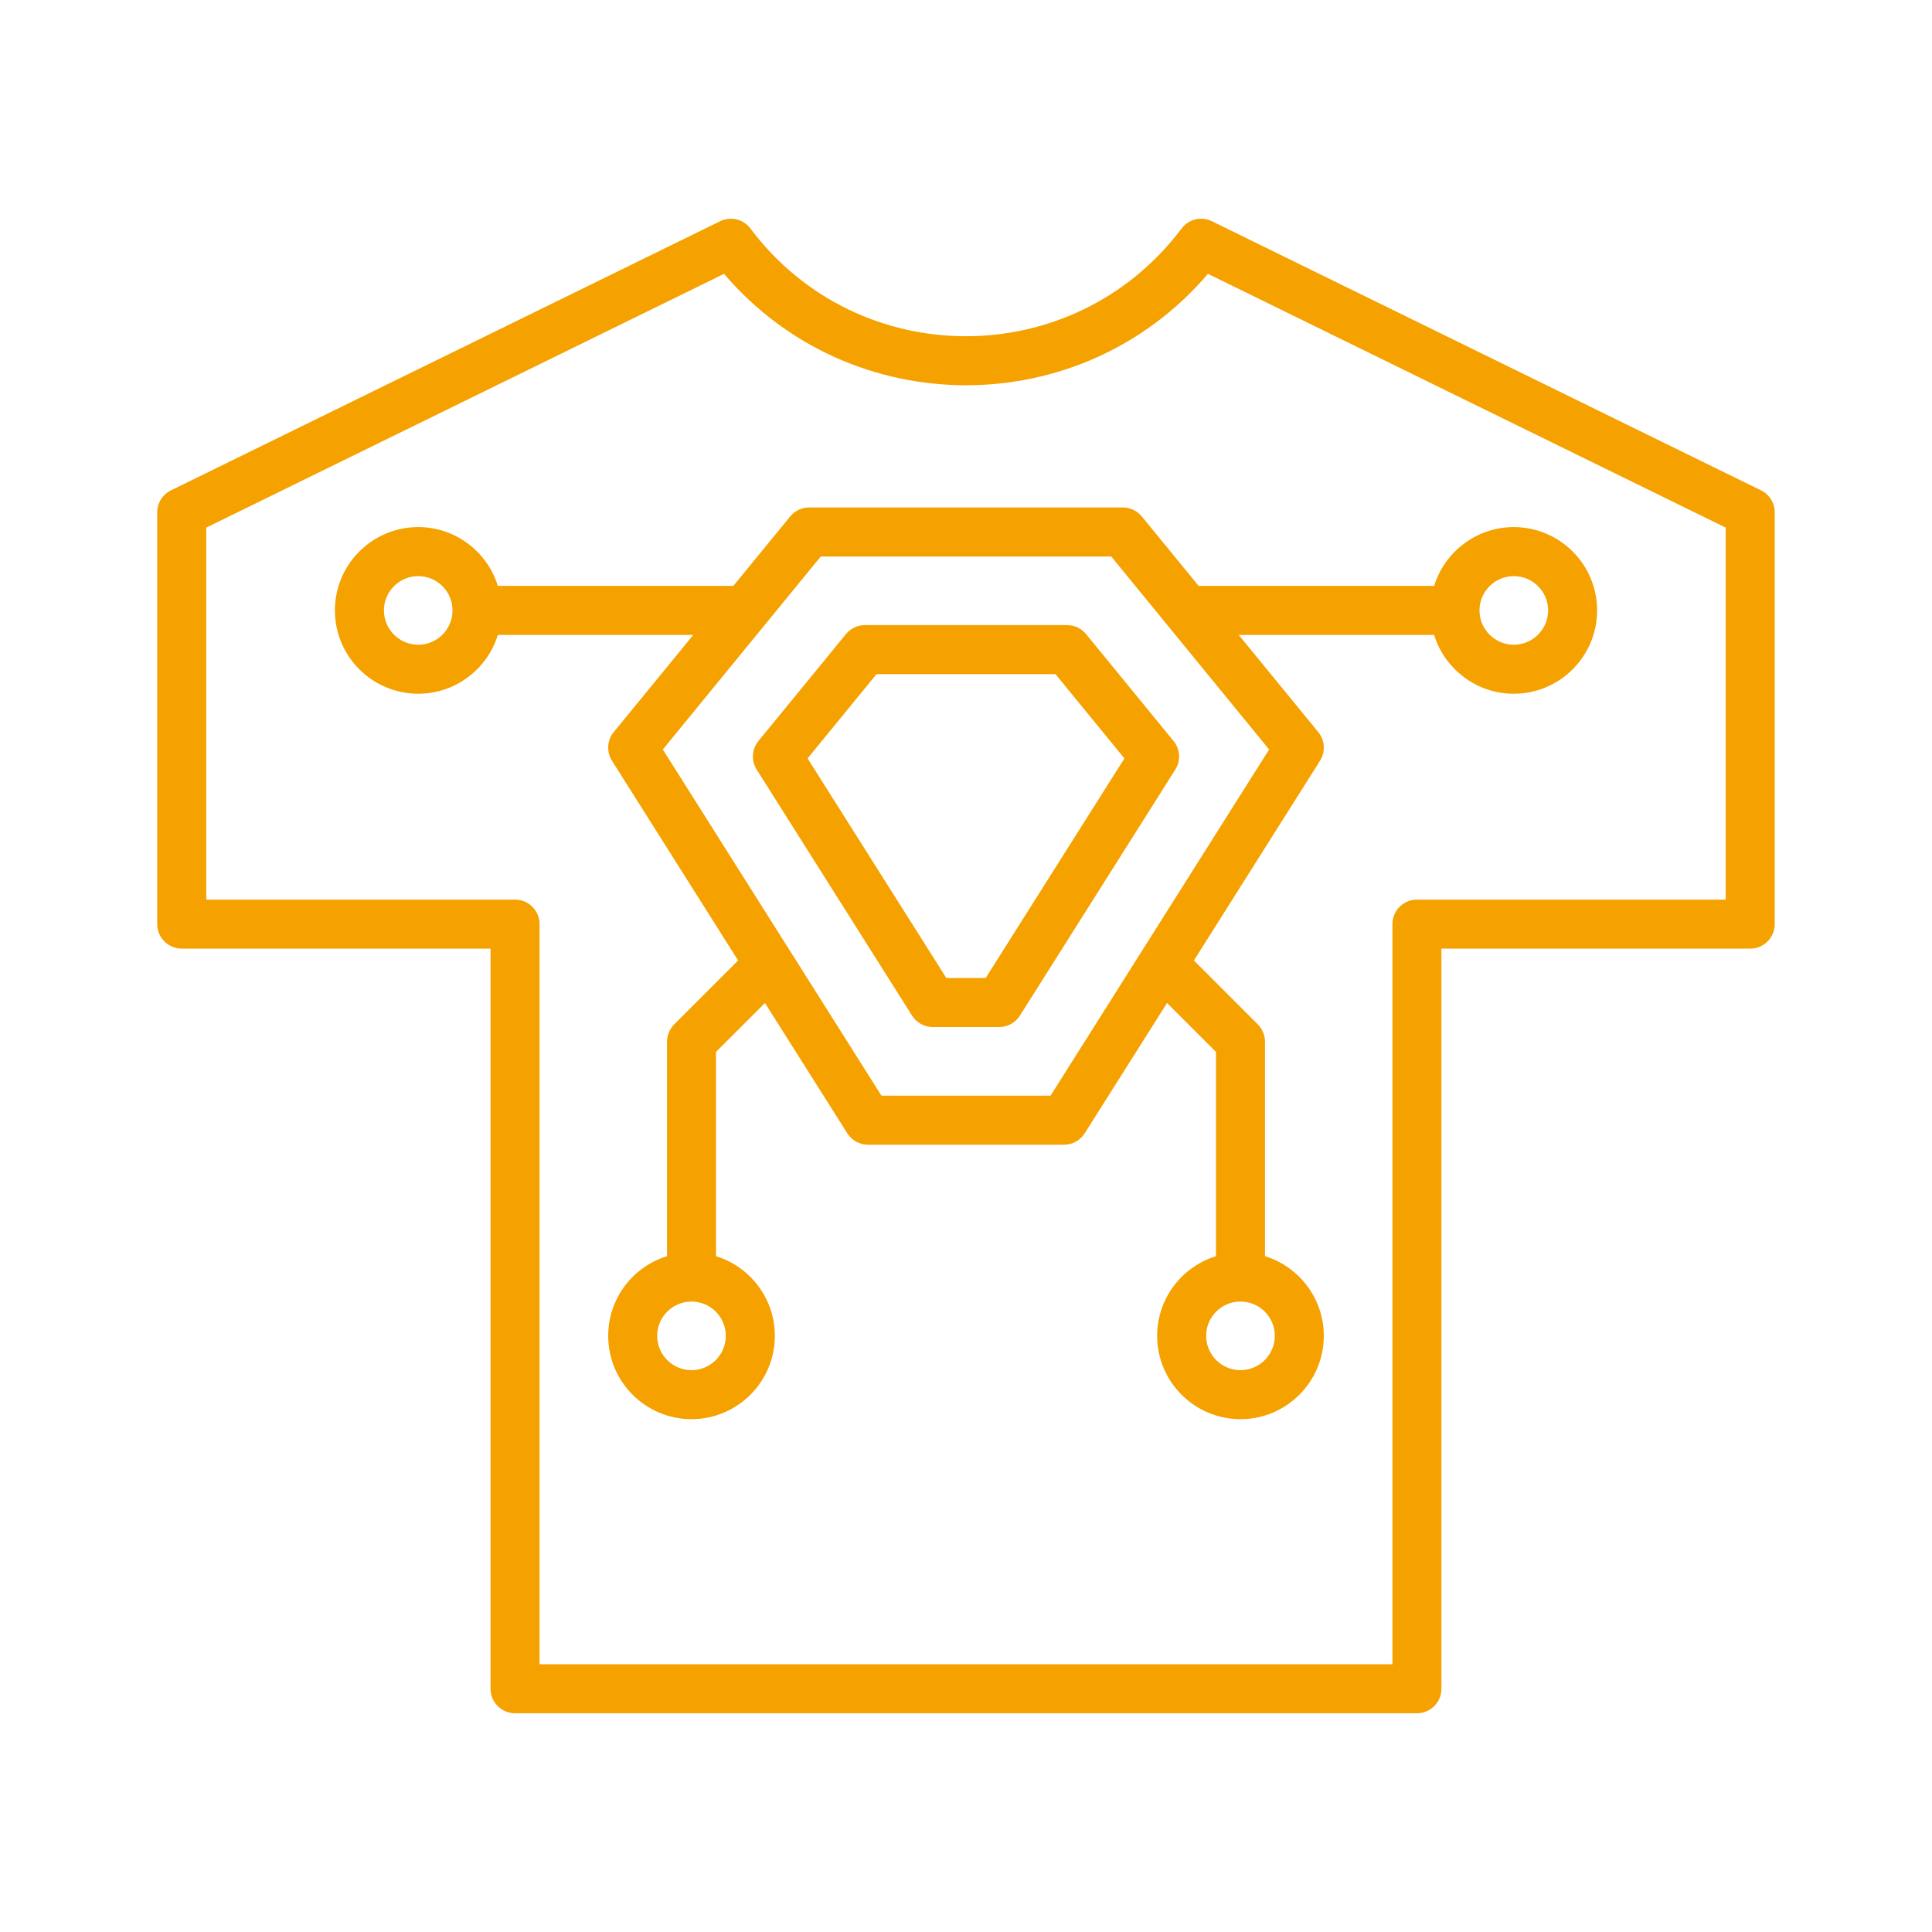 <svg width="50" height="50" viewBox="0 0 50 50" fill="none" xmlns="http://www.w3.org/2000/svg">
<path fill-rule="evenodd" clip-rule="evenodd" d="M25.509 25.311H24.491L20.9 19.627L22.684 17.447H27.316L29.1 19.627L25.509 25.311ZM27.616 16.178H22.383C22.193 16.178 22.013 16.263 21.893 16.411L19.629 19.177C19.456 19.388 19.438 19.687 19.583 19.917L23.604 26.284C23.721 26.468 23.924 26.58 24.14 26.58H25.859C26.077 26.58 26.279 26.468 26.395 26.284L30.416 19.917C30.562 19.687 30.544 19.388 30.371 19.177L28.108 16.411C27.987 16.263 27.807 16.178 27.616 16.178ZM39.177 14.91C39.667 14.91 40.065 15.308 40.065 15.797C40.065 16.287 39.667 16.686 39.177 16.686C38.687 16.686 38.289 16.287 38.289 15.797C38.289 15.308 38.687 14.91 39.177 14.91ZM27.188 28.356L32.845 19.397L28.759 14.402H21.241L17.154 19.397L22.812 28.356H27.188ZM32.104 35.46C31.614 35.46 31.215 35.062 31.215 34.571C31.215 34.082 31.614 33.684 32.104 33.684C32.593 33.684 32.992 34.082 32.992 34.571C32.992 35.061 32.593 35.46 32.104 35.46ZM17.896 35.46C17.406 35.46 17.008 35.062 17.008 34.571C17.008 34.082 17.407 33.684 17.896 33.684C18.386 33.684 18.784 34.082 18.784 34.571C18.784 35.061 18.386 35.46 17.896 35.46ZM10.823 16.686C10.334 16.686 9.936 16.287 9.936 15.797C9.936 15.308 10.334 14.91 10.823 14.91C11.313 14.91 11.711 15.308 11.711 15.797C11.711 16.287 11.313 16.686 10.823 16.686ZM31.02 15.163L29.551 13.366C29.429 13.219 29.249 13.133 29.059 13.133H20.941C20.75 13.133 20.57 13.219 20.45 13.366L18.979 15.163H12.884C12.613 14.283 11.791 13.641 10.823 13.641C9.634 13.641 8.667 14.608 8.667 15.797C8.667 16.986 9.634 17.954 10.823 17.954C11.791 17.954 12.613 17.312 12.884 16.432H17.942L15.883 18.947C15.71 19.159 15.693 19.457 15.838 19.688L19.102 24.857L17.448 26.511C17.329 26.631 17.262 26.793 17.262 26.96V32.51C16.381 32.781 15.74 33.603 15.74 34.571C15.74 35.761 16.707 36.728 17.896 36.728C19.085 36.728 20.053 35.761 20.053 34.571C20.053 33.603 19.411 32.781 18.53 32.51V27.223L19.797 25.957L21.927 29.328C22.043 29.513 22.245 29.625 22.463 29.625H27.537C27.754 29.625 27.957 29.513 28.073 29.328L30.203 25.957L31.469 27.223V32.51C30.589 32.781 29.947 33.603 29.947 34.571C29.947 35.761 30.915 36.728 32.104 36.728C33.293 36.728 34.26 35.761 34.26 34.571C34.26 33.603 33.618 32.781 32.738 32.51V26.96C32.738 26.793 32.671 26.631 32.552 26.511L30.898 24.857L34.162 19.688C34.308 19.457 34.29 19.159 34.117 18.947L32.058 16.432H37.115C37.387 17.312 38.209 17.954 39.177 17.954C40.366 17.954 41.333 16.986 41.333 15.797C41.333 14.608 40.366 13.641 39.177 13.641C38.209 13.641 37.387 14.283 37.115 15.163H31.02ZM44.662 23.282V13.655L31.262 7.087C27.98 10.932 22.02 10.931 18.738 7.087L5.338 13.655V23.282H13.329C13.68 23.282 13.964 23.566 13.964 23.916V43.071H36.036V23.916C36.036 23.566 36.32 23.282 36.67 23.282H44.662ZM45.576 12.691L31.365 5.726C31.092 5.591 30.762 5.67 30.579 5.914C27.778 9.636 22.206 9.626 19.421 5.914C19.238 5.67 18.909 5.591 18.635 5.726L4.424 12.691C4.207 12.797 4.069 13.019 4.069 13.26V23.916C4.069 24.266 4.353 24.55 4.704 24.55H12.695V43.705C12.695 44.055 12.979 44.339 13.329 44.339H36.67C37.021 44.339 37.304 44.055 37.304 43.705V24.55H45.297C45.647 24.55 45.93 24.266 45.93 23.916V13.26C45.93 13.019 45.793 12.797 45.576 12.691Z" fill="#F5A100"/>
</svg>

